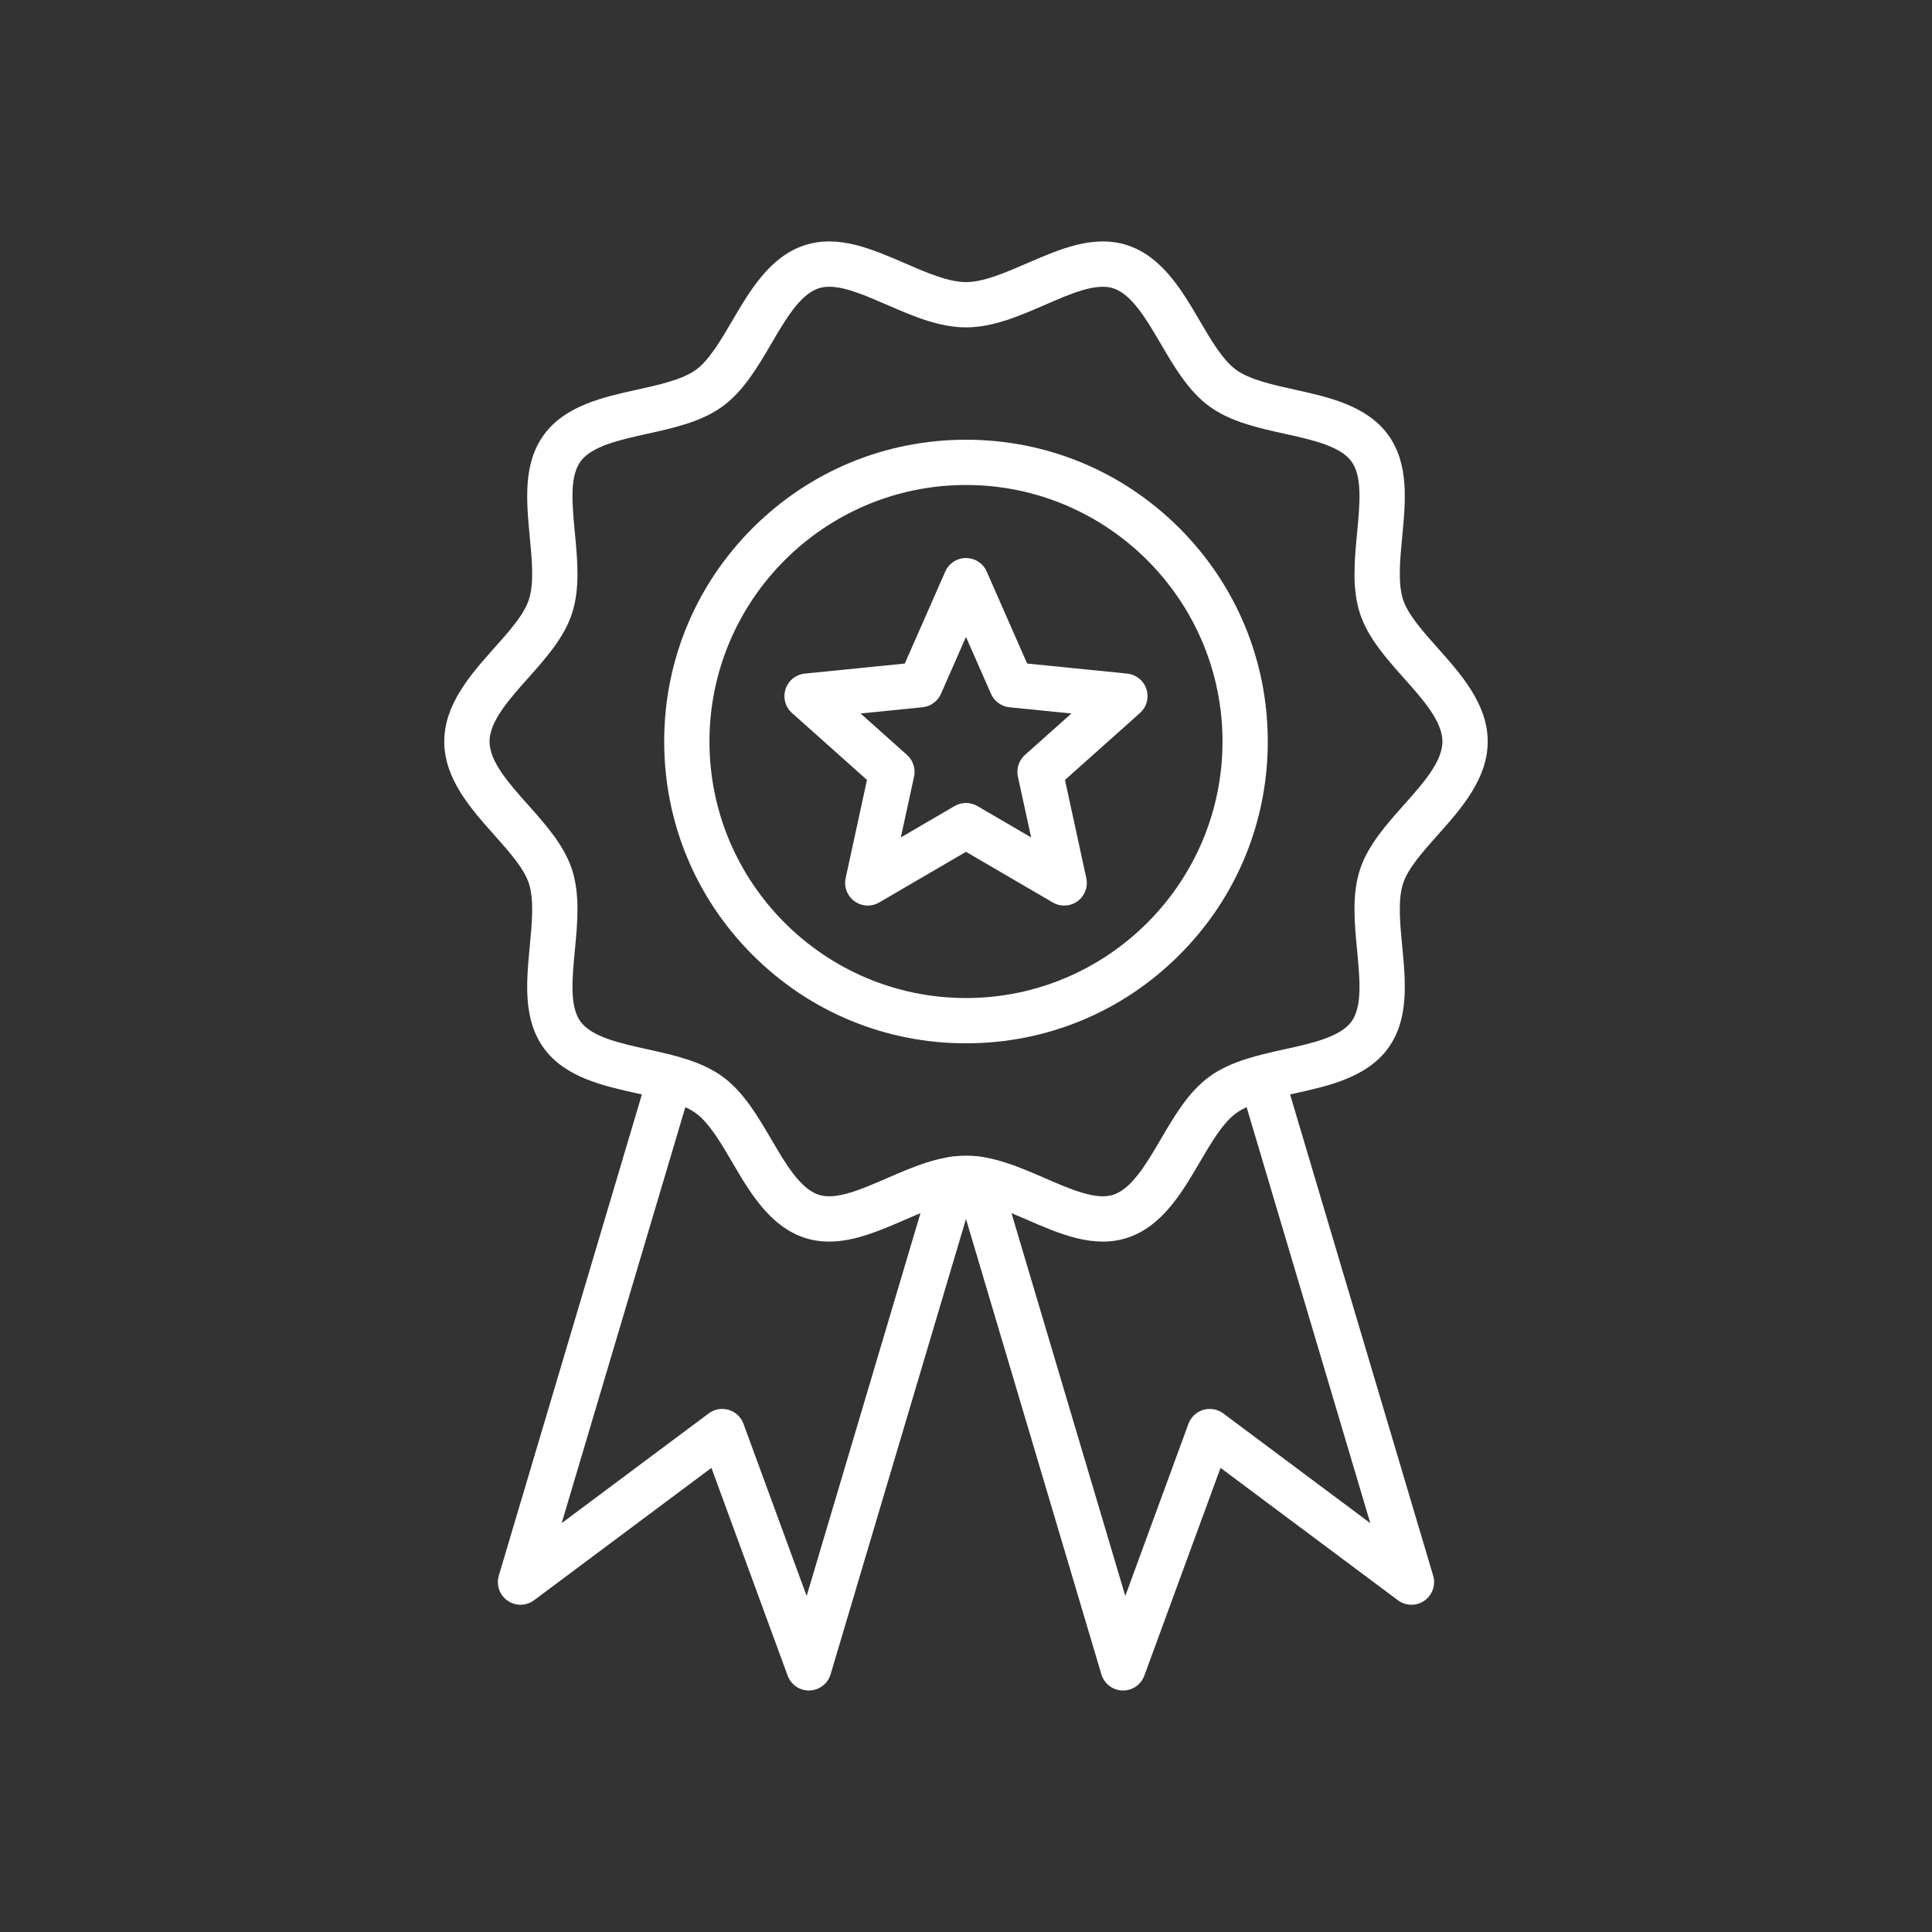 <svg xmlns="http://www.w3.org/2000/svg" width="60" height="60" viewBox="0 0 60 60" fill="none"><rect x="0" y="0" width="60" height="60" fill="#333333" stroke="none"/><path d="M30 32.401C27.496 32.401 25.142 31.426 23.372 29.656C21.602 27.886 20.627 25.532 20.627 23.029C20.627 20.525 21.602 18.172 23.372 16.401C25.142 14.631 27.496 13.656 30 13.656C32.503 13.656 34.857 14.631 36.627 16.401C38.397 18.172 39.372 20.525 39.372 23.029C39.372 25.532 38.397 27.886 36.627 29.656C34.857 31.426 32.503 32.401 30 32.401ZM30 15.062C25.607 15.062 22.033 18.636 22.033 23.029C22.033 27.421 25.607 30.995 30 30.995C34.392 30.995 37.966 27.421 37.966 23.029C37.966 18.636 34.392 15.062 30 15.062Z" fill="white"></path><path d="M25.75 38.559C25.497 38.559 25.244 38.524 24.992 38.442C23.908 38.09 23.287 37.029 22.739 36.093C22.387 35.493 22.024 34.872 21.613 34.573C21.192 34.267 20.483 34.11 19.796 33.958C18.745 33.726 17.553 33.463 16.891 32.554C16.236 31.654 16.347 30.497 16.453 29.379C16.521 28.674 16.59 27.944 16.426 27.439C16.274 26.97 15.824 26.464 15.347 25.929C14.621 25.113 13.797 24.188 13.797 23.029C13.797 21.869 14.621 20.944 15.347 20.128C15.824 19.593 16.274 19.087 16.426 18.618C16.59 18.113 16.521 17.384 16.453 16.678C16.347 15.56 16.236 14.403 16.891 13.503C17.553 12.594 18.745 12.331 19.796 12.099C20.483 11.947 21.192 11.79 21.613 11.484C22.024 11.185 22.387 10.564 22.739 9.964C23.287 9.028 23.908 7.967 24.992 7.615C26.032 7.277 27.087 7.735 28.108 8.178C28.768 8.464 29.451 8.761 30 8.761C30.548 8.761 31.231 8.464 31.891 8.178C32.911 7.735 33.967 7.277 35.007 7.615C36.091 7.967 36.712 9.028 37.26 9.964C37.612 10.564 37.975 11.185 38.386 11.484C38.807 11.79 39.516 11.947 40.203 12.099C41.255 12.331 42.447 12.594 43.108 13.503C43.763 14.403 43.653 15.56 43.546 16.678C43.478 17.384 43.409 18.113 43.573 18.618C43.725 19.087 44.175 19.593 44.652 20.128C45.379 20.944 46.202 21.869 46.202 23.029C46.202 24.188 45.379 25.113 44.652 25.929C44.175 26.464 43.725 26.97 43.573 27.439C43.409 27.944 43.478 28.674 43.546 29.379C43.653 30.497 43.763 31.654 43.108 32.554C42.447 33.463 41.255 33.726 40.203 33.958C39.516 34.11 38.807 34.267 38.386 34.573C37.975 34.872 37.612 35.493 37.26 36.093C36.712 37.029 36.091 38.09 35.007 38.442C33.967 38.78 32.911 38.322 31.891 37.879C31.231 37.593 30.549 37.297 30 37.297C29.451 37.297 28.768 37.593 28.108 37.879C27.335 38.215 26.541 38.559 25.75 38.559ZM25.751 8.905C25.635 8.905 25.526 8.92 25.426 8.953C24.851 9.139 24.394 9.92 23.953 10.675C23.528 11.399 23.089 12.149 22.44 12.621C21.783 13.1 20.927 13.289 20.1 13.472C19.252 13.659 18.376 13.853 18.028 14.331C17.687 14.8 17.768 15.647 17.853 16.545C17.934 17.393 18.018 18.27 17.764 19.052C17.52 19.802 16.95 20.443 16.397 21.063C15.81 21.722 15.203 22.404 15.203 23.029C15.203 23.653 15.81 24.335 16.398 24.994C16.95 25.614 17.52 26.255 17.764 27.005C18.018 27.787 17.934 28.664 17.853 29.512C17.768 30.41 17.687 31.257 18.028 31.726C18.376 32.204 19.252 32.398 20.1 32.585C20.927 32.768 21.783 32.957 22.44 33.436C23.089 33.908 23.528 34.658 23.953 35.383C24.394 36.137 24.851 36.918 25.426 37.105C25.96 37.278 26.732 36.943 27.548 36.589C28.34 36.245 29.159 35.89 30 35.89C30.84 35.89 31.659 36.245 32.451 36.589C33.267 36.943 34.039 37.278 34.573 37.105C35.148 36.918 35.605 36.137 36.047 35.383C36.471 34.658 36.91 33.908 37.559 33.436C38.217 32.957 39.072 32.768 39.9 32.585C40.747 32.398 41.623 32.204 41.971 31.726C42.312 31.257 42.231 30.41 42.146 29.512C42.065 28.664 41.981 27.787 42.235 27.005C42.479 26.255 43.05 25.614 43.602 24.994C44.189 24.335 44.796 23.653 44.796 23.029C44.796 22.404 44.189 21.722 43.602 21.063C43.05 20.443 42.479 19.802 42.235 19.052C41.981 18.27 42.065 17.393 42.146 16.545C42.231 15.647 42.312 14.8 41.971 14.331C41.623 13.853 40.747 13.659 39.9 13.472C39.072 13.289 38.217 13.1 37.559 12.621C36.91 12.149 36.471 11.399 36.047 10.675C35.605 9.92 35.148 9.139 34.573 8.953C34.038 8.779 33.267 9.114 32.451 9.468C31.659 9.812 30.84 10.167 30 10.167C29.159 10.167 28.34 9.812 27.548 9.468C26.885 9.18 26.252 8.905 25.751 8.905Z" fill="white"></path><path d="M25.121 52.5C24.977 52.5 24.837 52.456 24.718 52.373C24.6 52.291 24.511 52.174 24.461 52.039L22.094 45.586L16.586 49.697C16.467 49.786 16.324 49.834 16.176 49.837C16.029 49.839 15.884 49.795 15.763 49.71C15.642 49.626 15.55 49.505 15.501 49.366C15.453 49.226 15.449 49.075 15.491 48.933L20.126 33.345C20.236 32.972 20.628 32.761 21 32.871C21.372 32.982 21.584 33.373 21.474 33.745L17.443 47.303L22.009 43.895C22.096 43.83 22.198 43.785 22.306 43.766C22.414 43.747 22.525 43.753 22.63 43.785C22.735 43.816 22.831 43.871 22.91 43.946C22.99 44.021 23.052 44.114 23.089 44.216L25.051 49.565L28.959 36.421C29.07 36.049 29.461 35.837 29.834 35.947C30.206 36.058 30.418 36.45 30.307 36.822L25.795 51.997C25.752 52.142 25.663 52.27 25.541 52.36C25.42 52.451 25.273 52.5 25.121 52.5Z" fill="white"></path><path d="M34.878 52.5C34.726 52.5 34.579 52.451 34.457 52.36C34.336 52.27 34.247 52.142 34.204 51.997L29.692 36.822C29.581 36.449 29.793 36.058 30.165 35.947C30.538 35.837 30.929 36.049 31.04 36.421L34.947 49.565L36.909 44.216C36.947 44.114 37.008 44.021 37.088 43.946C37.168 43.871 37.264 43.816 37.369 43.785C37.474 43.753 37.585 43.747 37.693 43.766C37.8 43.785 37.902 43.83 37.99 43.895L42.556 47.303L38.525 33.745C38.414 33.373 38.626 32.982 38.998 32.871C39.371 32.761 39.762 32.972 39.873 33.345L44.508 48.933C44.55 49.075 44.546 49.226 44.497 49.366C44.449 49.505 44.357 49.626 44.236 49.71C44.115 49.795 43.97 49.839 43.822 49.837C43.675 49.834 43.531 49.786 43.413 49.697L37.905 45.586L35.538 52.039C35.488 52.174 35.398 52.291 35.28 52.373C35.162 52.456 35.022 52.5 34.878 52.5ZM26.95 28.123C26.845 28.123 26.741 28.1 26.646 28.054C26.551 28.009 26.468 27.943 26.402 27.861C26.336 27.779 26.289 27.684 26.265 27.582C26.241 27.48 26.24 27.373 26.262 27.271L26.925 24.221L24.596 22.143C24.494 22.052 24.421 21.934 24.386 21.802C24.35 21.67 24.354 21.531 24.396 21.401C24.438 21.272 24.517 21.157 24.623 21.071C24.73 20.986 24.858 20.933 24.994 20.919L28.099 20.607L29.356 17.75C29.411 17.625 29.501 17.519 29.615 17.444C29.729 17.37 29.863 17.33 29.999 17.33C30.136 17.33 30.269 17.37 30.384 17.444C30.498 17.519 30.588 17.625 30.643 17.75L31.899 20.607L35.005 20.919C35.141 20.933 35.269 20.986 35.376 21.071C35.482 21.157 35.561 21.272 35.603 21.401C35.645 21.531 35.649 21.67 35.613 21.802C35.578 21.934 35.504 22.052 35.403 22.143L33.074 24.221L33.736 27.271C33.766 27.404 33.755 27.543 33.706 27.671C33.658 27.798 33.573 27.909 33.463 27.989C33.352 28.069 33.221 28.116 33.085 28.122C32.948 28.129 32.813 28.096 32.695 28.027L29.999 26.454L27.304 28.027C27.196 28.09 27.074 28.123 26.95 28.123ZM26.726 22.158L28.168 23.445C28.26 23.528 28.33 23.634 28.368 23.752C28.407 23.87 28.413 23.997 28.387 24.119L27.976 26.007L29.645 25.033C29.753 24.97 29.875 24.937 29.999 24.937C30.124 24.937 30.246 24.97 30.354 25.033L32.023 26.007L31.612 24.119C31.586 23.997 31.592 23.87 31.631 23.752C31.669 23.634 31.738 23.528 31.831 23.445L33.273 22.158L31.351 21.965C31.227 21.953 31.108 21.908 31.008 21.834C30.907 21.761 30.827 21.663 30.777 21.549L29.999 19.78L29.222 21.549C29.172 21.663 29.092 21.761 28.991 21.834C28.89 21.908 28.772 21.953 28.648 21.965L26.726 22.158Z" fill="white"></path></svg>
